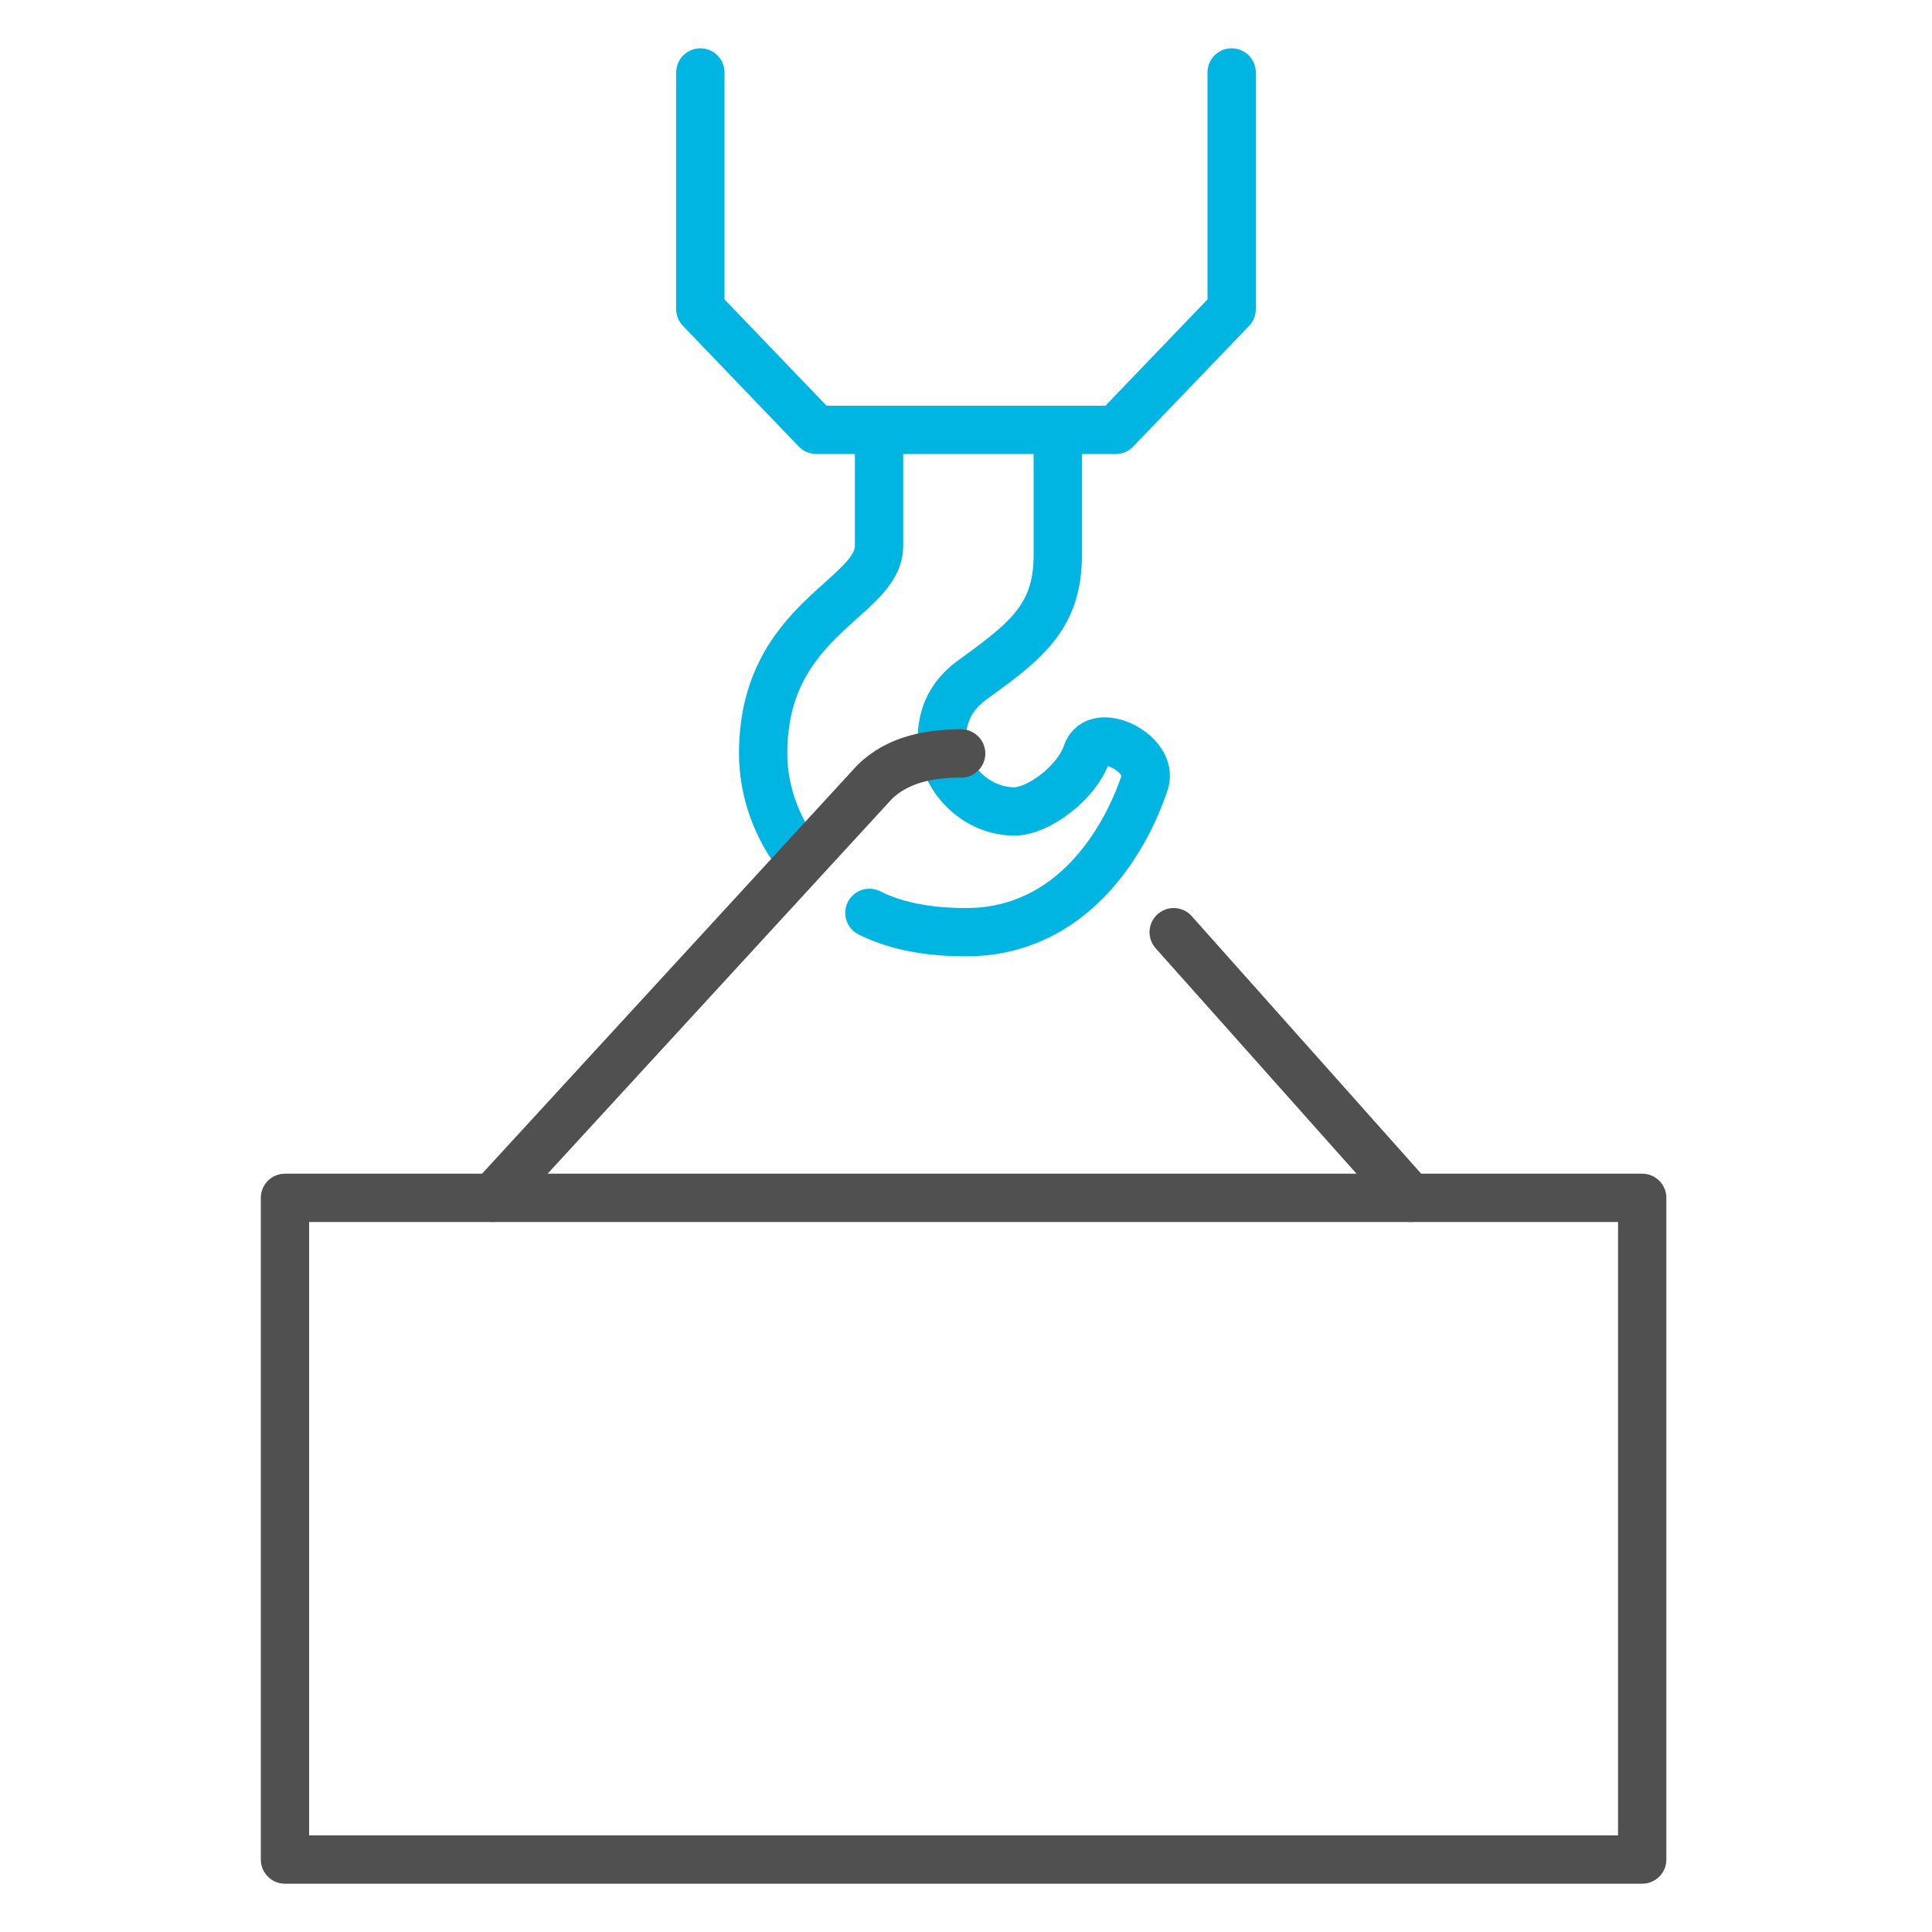 <?xml version="1.0" encoding="utf-8"?>
<!-- Generator: Adobe Illustrator 25.2.1, SVG Export Plug-In . SVG Version: 6.00 Build 0)  -->
<svg version="1.1" id="Layer_1" xmlns="http://www.w3.org/2000/svg" xmlns:xlink="http://www.w3.org/1999/xlink" x="0px" y="0px"
	 viewBox="0 0 40 40" style="enable-background:new 0 0 40 40;" xml:space="preserve">
<style type="text/css">
	.st0{fill:none;stroke:#505050;stroke-linecap:round;stroke-linejoin:round;stroke-miterlimit:10;}
	.st1{fill:none;stroke:#00B5E2;stroke-linecap:round;stroke-linejoin:round;stroke-miterlimit:10;}
</style>
<g>
	<line class="st0" x1="24.3" y1="19.3" x2="29.2" y2="24.8"/>
	<polyline class="st1" points="14.5,1.5 14.5,6.4 16.9,8.9 23.1,8.9 25.5,6.4 25.5,1.5 	"/>
	<rect x="5.9" y="24.8" class="st0" width="28.1" height="13.7"/>
	<path class="st1" d="M18,18.9c0.6,0.3,1.3,0.4,2,0.4c2.2,0,3.3-1.9,3.7-3.1c0.2-0.6-1-1.2-1.2-0.6c-0.2,0.6-1,1.2-1.5,1.2
		c-0.8,0-1.5-0.7-1.5-1.5c0-0.5,0.2-0.9,0.6-1.2c1.1-0.8,1.8-1.3,1.8-2.6V8.9"/>
	<path class="st1" d="M18.2,8.9v2.4c0,1.1-2.4,1.5-2.4,4.3c0,0.8,0.3,1.6,0.8,2.2"/>
	<path class="st0" d="M10.2,24.8l7.9-8.6c0.5-0.5,1.2-0.6,1.8-0.6"/>
</g>
</svg>
